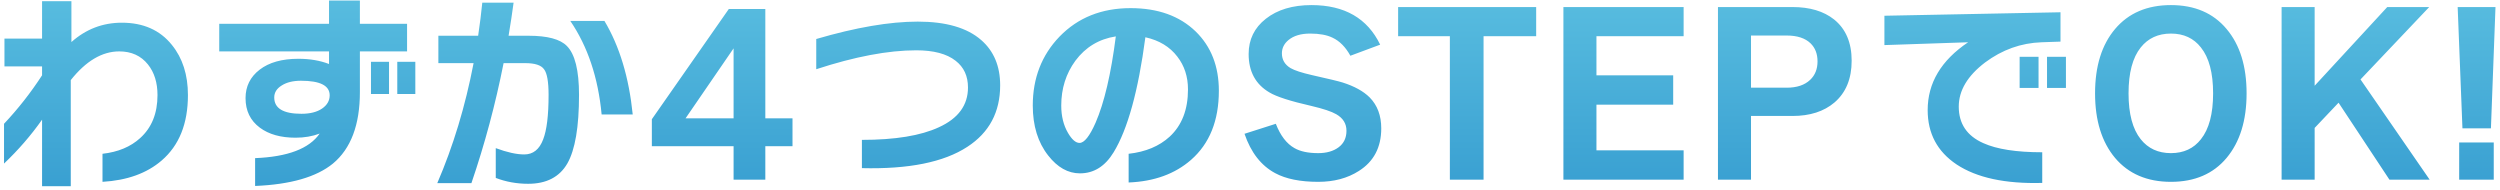 <svg width="276" height="21" viewBox="0 0 276 21" fill="none" xmlns="http://www.w3.org/2000/svg">
<path d="M20.748 10.498C20.748 13.65 19.78 16.058 17.844 17.722C16.212 19.13 14.036 19.914 11.316 20.074V16.978C13.028 16.786 14.412 16.21 15.468 15.25C16.748 14.098 17.388 12.514 17.388 10.498C17.388 9.122 17.036 7.994 16.332 7.114C15.564 6.154 14.508 5.674 13.164 5.674C11.276 5.674 9.492 6.73 7.812 8.842V20.554H4.644V13.21C3.428 14.938 2.028 16.554 0.444 18.058V13.666C1.996 12.018 3.396 10.234 4.644 8.314V7.33H0.492V4.258H4.644V0.13H7.884V4.642C9.484 3.218 11.34 2.506 13.452 2.506C15.82 2.506 17.66 3.322 18.972 4.954C20.156 6.41 20.748 8.258 20.748 10.498ZM45.852 10.378H43.86V6.826H45.852V10.378ZM42.948 10.378H40.956V6.826H42.948V10.378ZM44.94 5.674H39.732V10.162C39.732 13.778 38.74 16.41 36.756 18.058C34.932 19.546 32.068 20.37 28.164 20.53V17.458C31.764 17.314 34.14 16.41 35.292 14.746C34.492 15.05 33.604 15.202 32.628 15.202C30.996 15.202 29.684 14.834 28.692 14.098C27.636 13.314 27.108 12.226 27.108 10.834C27.108 9.538 27.628 8.49 28.668 7.69C29.708 6.89 31.132 6.49 32.94 6.49C34.204 6.49 35.332 6.682 36.324 7.066V5.674H24.204V2.626H36.324V0.058H39.732V2.626H44.94V5.674ZM36.396 10.522C36.396 9.45 35.34 8.914 33.228 8.914C32.348 8.914 31.636 9.09 31.092 9.442C30.548 9.778 30.276 10.218 30.276 10.762C30.276 11.962 31.276 12.562 33.276 12.562C34.236 12.562 34.996 12.37 35.556 11.986C36.116 11.602 36.396 11.114 36.396 10.522ZM69.852 12.634H66.42C66.036 8.57 64.884 5.13 62.964 2.314H66.732C68.396 5.098 69.436 8.538 69.852 12.634ZM63.924 10.474C63.924 14.026 63.492 16.554 62.628 18.058C61.764 19.546 60.324 20.29 58.308 20.29C57.044 20.29 55.852 20.074 54.732 19.642V16.354C55.98 16.818 57.028 17.05 57.876 17.05C58.852 17.05 59.548 16.498 59.964 15.394C60.364 14.37 60.564 12.73 60.564 10.474C60.564 9.018 60.396 8.074 60.06 7.642C59.74 7.194 59.052 6.97 57.996 6.97H55.596C54.7 11.498 53.516 15.914 52.044 20.218H48.276C50.036 16.138 51.372 11.722 52.284 6.97H48.396V3.946H52.788C52.98 2.65 53.132 1.434 53.244 0.298H56.7C56.556 1.386 56.372 2.602 56.148 3.946H58.356C60.436 3.946 61.844 4.322 62.58 5.074C63.476 5.97 63.924 7.77 63.924 10.474ZM80.988 13.066V5.338L75.684 13.066H80.988ZM87.492 16.138H84.492V19.834H80.988V16.138H71.964V13.162L80.46 0.994H84.492V13.066H87.492V16.138ZM110.418 9.418C110.418 12.378 109.21 14.642 106.794 16.21C104.202 17.906 100.322 18.69 95.154 18.562V15.442C98.818 15.442 101.65 14.978 103.65 14.05C105.794 13.074 106.866 11.61 106.866 9.658C106.866 8.394 106.41 7.41 105.498 6.706C104.522 5.938 103.074 5.554 101.154 5.554C98.05 5.554 94.37 6.25 90.114 7.642V4.306C94.482 3.026 98.218 2.386 101.322 2.386C104.442 2.386 106.778 3.066 108.33 4.426C109.722 5.642 110.418 7.306 110.418 9.418ZM134.562 10.018C134.562 13.314 133.538 15.858 131.49 17.65C129.714 19.202 127.418 20.034 124.602 20.146V16.978C126.474 16.77 127.986 16.138 129.138 15.082C130.482 13.834 131.154 12.098 131.154 9.874C131.154 8.466 130.762 7.258 129.978 6.25C129.146 5.162 127.97 4.45 126.45 4.114C125.666 10.034 124.498 14.266 122.946 16.81C122.002 18.362 120.762 19.138 119.226 19.138C117.914 19.138 116.746 18.482 115.722 17.17C114.586 15.73 114.018 13.89 114.018 11.65C114.018 8.626 115.002 6.09 116.97 4.042C119.002 1.946 121.618 0.898 124.818 0.898C127.826 0.898 130.218 1.754 131.994 3.466C133.706 5.13 134.562 7.314 134.562 10.018ZM123.186 4.018C121.33 4.306 119.842 5.202 118.722 6.706C117.682 8.13 117.162 9.778 117.162 11.65C117.162 12.818 117.41 13.826 117.906 14.674C118.338 15.41 118.762 15.778 119.178 15.778C119.706 15.778 120.298 15.034 120.954 13.546C121.914 11.338 122.658 8.162 123.186 4.018ZM152.49 14.17C152.49 16.266 151.666 17.834 150.018 18.874C148.77 19.674 147.274 20.074 145.53 20.074C143.546 20.074 141.962 19.754 140.778 19.114C139.226 18.282 138.098 16.834 137.394 14.77L140.85 13.666C141.362 14.978 142.05 15.874 142.914 16.354C143.554 16.722 144.426 16.906 145.53 16.906C146.458 16.906 147.21 16.69 147.786 16.258C148.362 15.826 148.65 15.218 148.65 14.434C148.65 13.65 148.274 13.042 147.522 12.61C146.994 12.306 146.082 12.002 144.786 11.698C142.466 11.17 140.922 10.674 140.154 10.21C138.618 9.314 137.85 7.898 137.85 5.962C137.85 4.362 138.482 3.066 139.746 2.074C141.026 1.066 142.706 0.562 144.786 0.562C148.434 0.562 150.962 2.018 152.37 4.93L149.082 6.154C148.554 5.194 147.898 4.53 147.114 4.162C146.49 3.858 145.666 3.706 144.642 3.706C143.618 3.706 142.818 3.946 142.242 4.426C141.762 4.826 141.522 5.314 141.522 5.89C141.522 6.594 141.842 7.138 142.482 7.522C142.93 7.778 143.714 8.034 144.834 8.29C146.69 8.706 147.818 8.978 148.218 9.106C149.53 9.522 150.53 10.074 151.218 10.762C152.066 11.626 152.49 12.762 152.49 14.17ZM169.593 3.994H163.785V19.834H160.065V3.994H154.353V0.778H169.593V3.994ZM185.872 19.834H172.6V0.778H185.872V3.994H176.248V8.314H184.72V11.554H176.248V16.594H185.872V19.834ZM204.423 6.706C204.423 8.69 203.791 10.226 202.527 11.314C201.359 12.306 199.815 12.802 197.895 12.802H193.311V19.834H189.663V0.778H197.895C199.799 0.778 201.327 1.234 202.479 2.146C203.775 3.186 204.423 4.706 204.423 6.706ZM200.655 6.778C200.655 5.946 200.399 5.282 199.887 4.786C199.295 4.21 198.415 3.922 197.247 3.922H193.311V9.682H197.247C198.367 9.682 199.231 9.394 199.839 8.818C200.383 8.306 200.655 7.626 200.655 6.778ZM228.079 9.706H225.991V6.274H228.079V9.706ZM225.055 9.706H222.967V6.274H225.055V9.706ZM227.479 4.594L225.391 4.666C223.119 4.746 221.039 5.49 219.151 6.898C217.215 8.37 216.247 9.994 216.247 11.77C216.247 13.658 217.151 15.002 218.959 15.802C220.447 16.474 222.615 16.81 225.463 16.81V20.194C221.383 20.306 218.231 19.626 216.007 18.154C213.879 16.73 212.815 14.73 212.815 12.154C212.815 9.162 214.303 6.666 217.279 4.666L208.039 4.978V1.738L227.479 1.354V4.594ZM248.023 10.306C248.023 13.298 247.287 15.674 245.815 17.434C244.343 19.194 242.295 20.074 239.671 20.074C237.047 20.074 234.991 19.194 233.503 17.434C232.031 15.674 231.295 13.298 231.295 10.306C231.295 7.314 232.031 4.946 233.503 3.202C234.991 1.442 237.047 0.562 239.671 0.562C242.295 0.562 244.343 1.442 245.815 3.202C247.287 4.946 248.023 7.314 248.023 10.306ZM244.327 10.306C244.327 8.05 243.879 6.362 242.983 5.242C242.183 4.218 241.079 3.706 239.671 3.706C238.263 3.706 237.151 4.218 236.335 5.242C235.439 6.362 234.991 8.05 234.991 10.306C234.991 12.562 235.439 14.25 236.335 15.37C237.151 16.394 238.263 16.906 239.671 16.906C241.079 16.906 242.183 16.394 242.983 15.37C243.879 14.25 244.327 12.562 244.327 10.306ZM255.537 19.834H251.889V0.778H255.537V9.466L263.553 0.778H268.185L260.601 8.77L268.233 19.834H263.793L258.177 11.338L255.537 14.122V19.834ZM275.31 19.834H271.494V15.73H275.31V19.834ZM275.502 0.778L274.998 14.17H271.854L271.326 0.778H275.502Z" fill="url(#paint0_linear_382_2563)"/>
<defs>
<linearGradient id="paint0_linear_382_2563" x1="138.5" y1="-5.598" x2="138.5" y2="25.402" gradientUnits="userSpaceOnUse">
<stop stop-color="#60C4E3"/>
<stop offset="1" stop-color="#3299CE"/>
</linearGradient>
</defs>
</svg>
